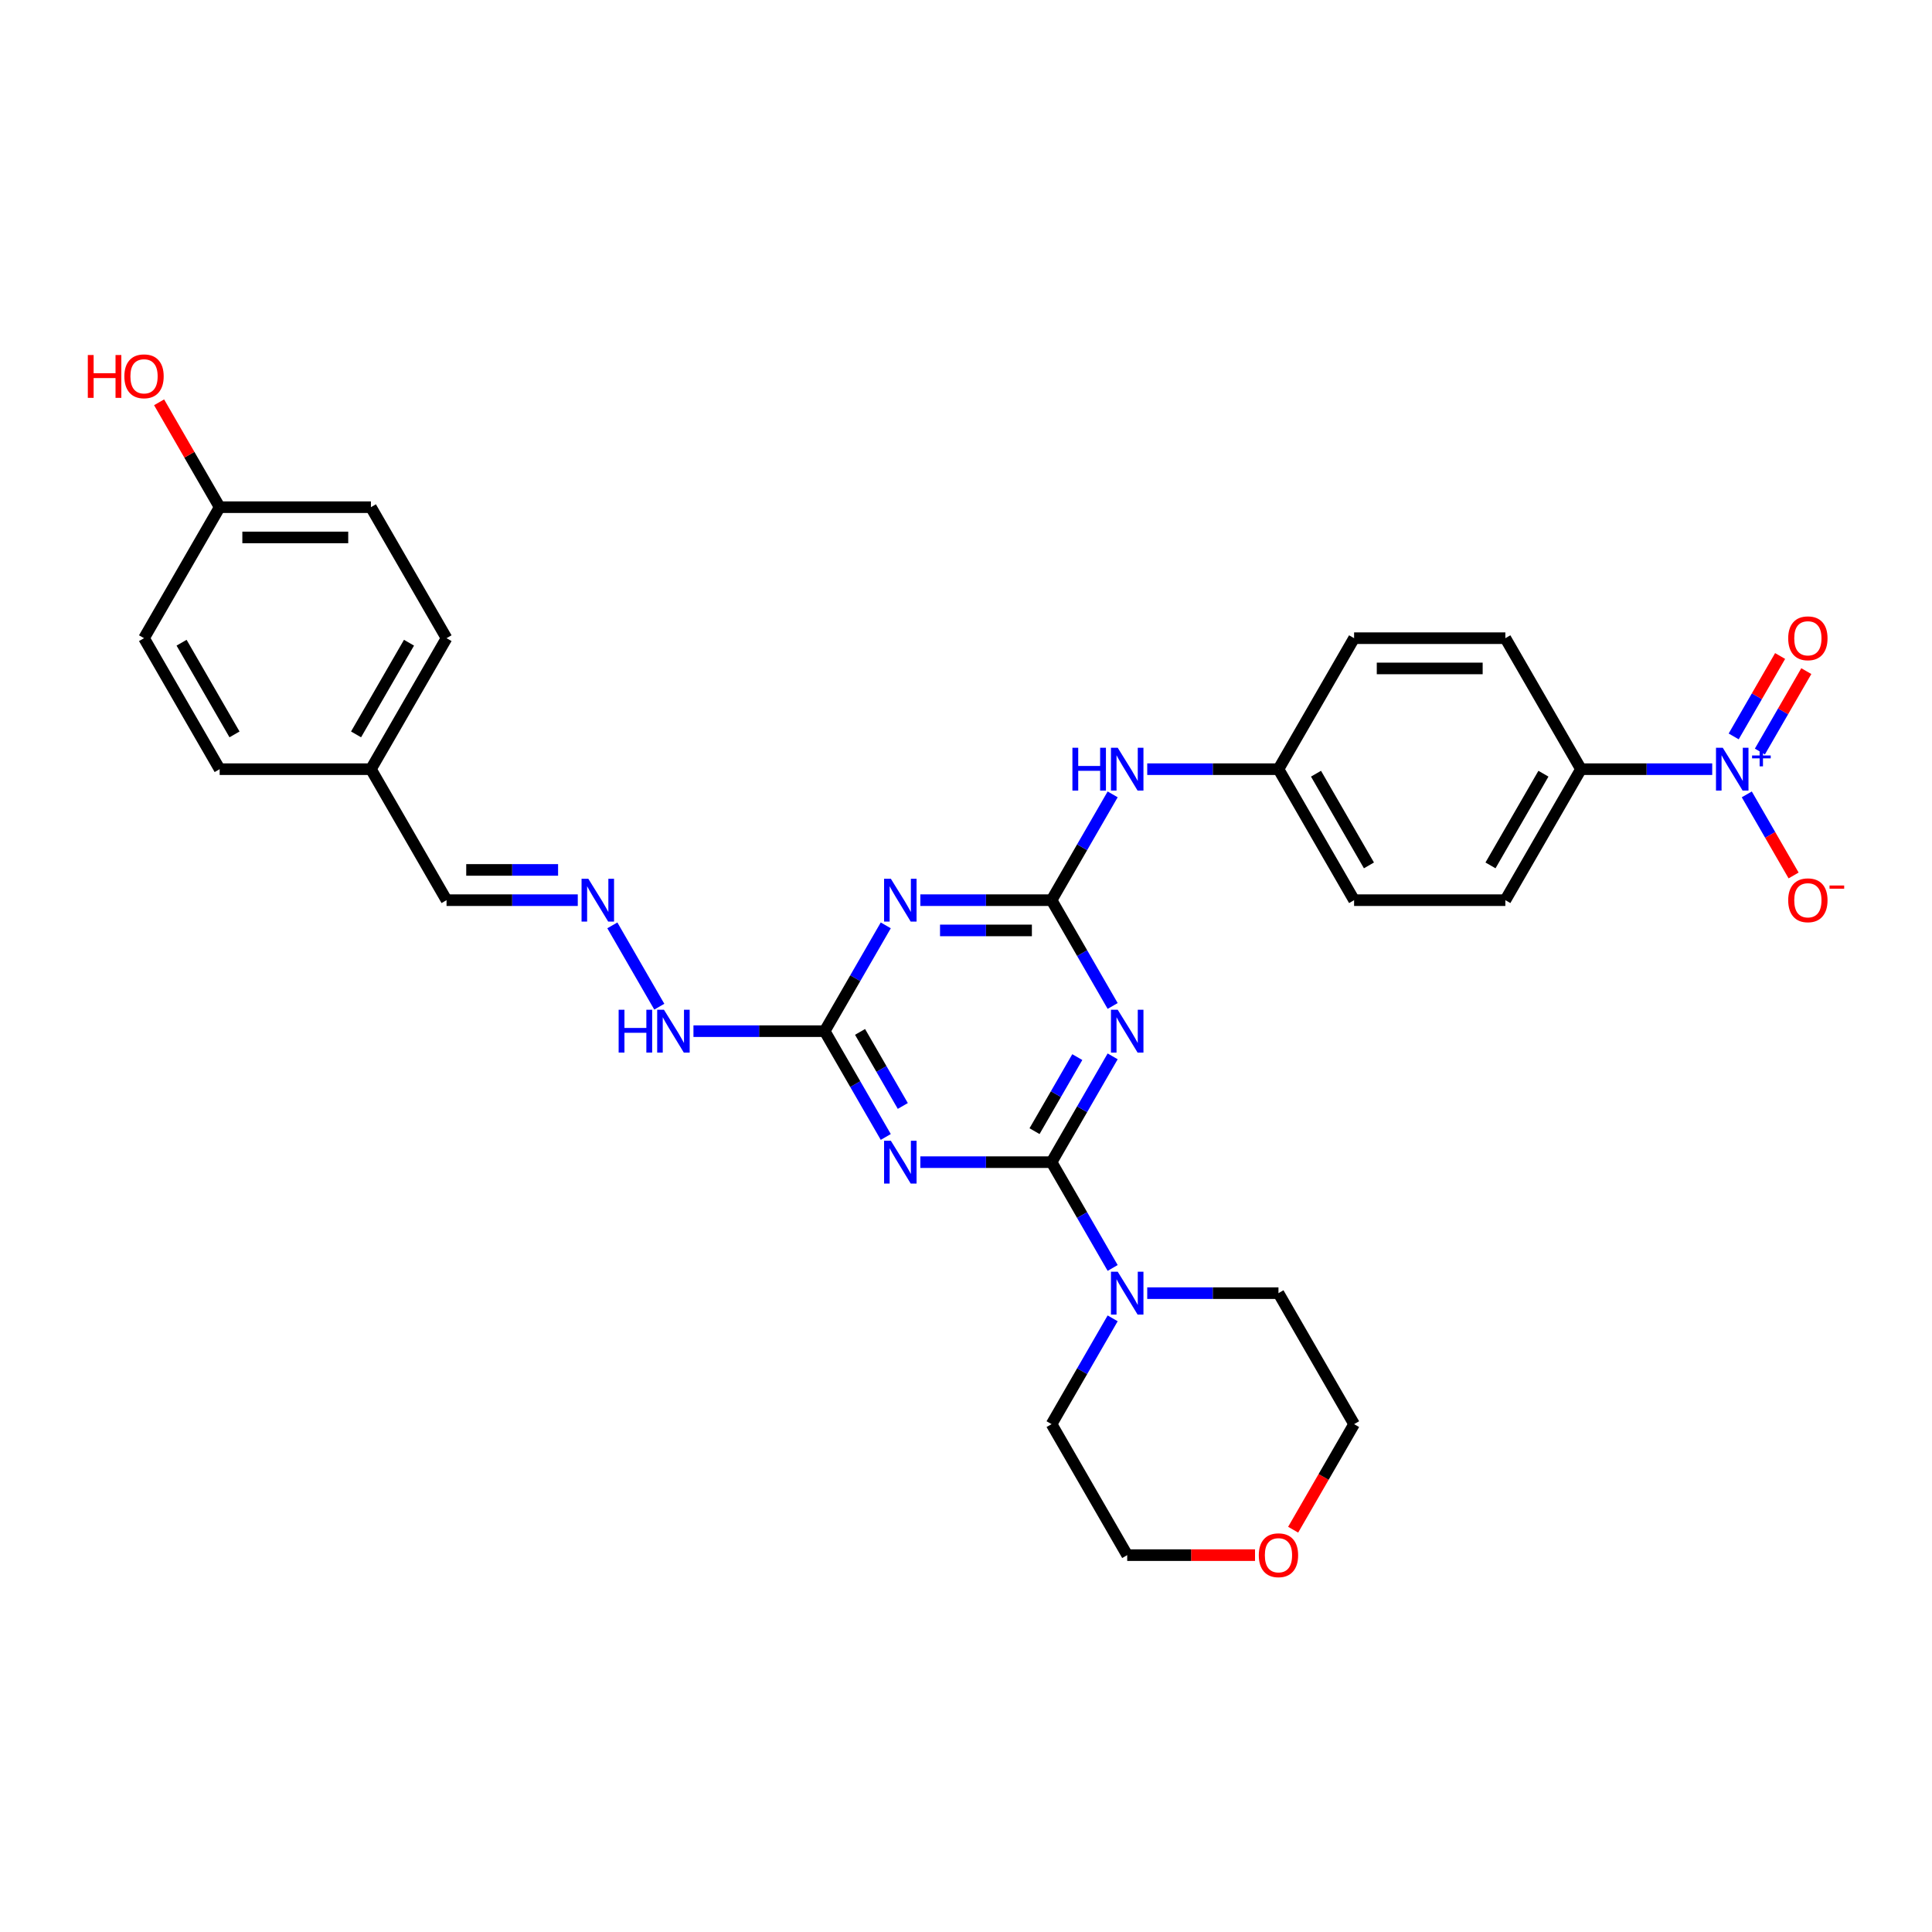 <?xml version='1.0' encoding='iso-8859-1'?>
<svg version='1.1' baseProfile='full'
              xmlns='http://www.w3.org/2000/svg'
                      xmlns:rdkit='http://www.rdkit.org/xml'
                      xmlns:xlink='http://www.w3.org/1999/xlink'
                  xml:space='preserve'
width='1000px' height='1000px' viewBox='0 0 1000 1000'>
<!-- END OF HEADER -->
<rect style='opacity:1.0;fill:#FFFFFF;stroke:none' width='1000' height='1000' x='0' y='0'> </rect>
<path class='bond-0' d='M 544.294,601.531 L 560.101,574.151' style='fill:none;fill-rule:evenodd;stroke:#000000;stroke-width:6px;stroke-linecap:butt;stroke-linejoin:miter;stroke-opacity:1' />
<path class='bond-0' d='M 560.101,574.151 L 575.909,546.772' style='fill:none;fill-rule:evenodd;stroke:#0000FF;stroke-width:6px;stroke-linecap:butt;stroke-linejoin:miter;stroke-opacity:1' />
<path class='bond-0' d='M 535.475,585.488 L 546.541,566.322' style='fill:none;fill-rule:evenodd;stroke:#000000;stroke-width:6px;stroke-linecap:butt;stroke-linejoin:miter;stroke-opacity:1' />
<path class='bond-0' d='M 546.541,566.322 L 557.606,547.157' style='fill:none;fill-rule:evenodd;stroke:#0000FF;stroke-width:6px;stroke-linecap:butt;stroke-linejoin:miter;stroke-opacity:1' />
<path class='bond-1' d='M 544.294,601.531 L 510.331,601.531' style='fill:none;fill-rule:evenodd;stroke:#000000;stroke-width:6px;stroke-linecap:butt;stroke-linejoin:miter;stroke-opacity:1' />
<path class='bond-1' d='M 510.331,601.531 L 476.368,601.531' style='fill:none;fill-rule:evenodd;stroke:#0000FF;stroke-width:6px;stroke-linecap:butt;stroke-linejoin:miter;stroke-opacity:1' />
<path class='bond-6' d='M 544.294,601.531 L 560.101,628.91' style='fill:none;fill-rule:evenodd;stroke:#000000;stroke-width:6px;stroke-linecap:butt;stroke-linejoin:miter;stroke-opacity:1' />
<path class='bond-6' d='M 560.101,628.91 L 575.909,656.29' style='fill:none;fill-rule:evenodd;stroke:#0000FF;stroke-width:6px;stroke-linecap:butt;stroke-linejoin:miter;stroke-opacity:1' />
<path class='bond-2' d='M 575.909,520.685 L 560.101,493.306' style='fill:none;fill-rule:evenodd;stroke:#0000FF;stroke-width:6px;stroke-linecap:butt;stroke-linejoin:miter;stroke-opacity:1' />
<path class='bond-2' d='M 560.101,493.306 L 544.294,465.927' style='fill:none;fill-rule:evenodd;stroke:#000000;stroke-width:6px;stroke-linecap:butt;stroke-linejoin:miter;stroke-opacity:1' />
<path class='bond-5' d='M 458.472,588.487 L 442.665,561.108' style='fill:none;fill-rule:evenodd;stroke:#0000FF;stroke-width:6px;stroke-linecap:butt;stroke-linejoin:miter;stroke-opacity:1' />
<path class='bond-5' d='M 442.665,561.108 L 426.857,533.729' style='fill:none;fill-rule:evenodd;stroke:#000000;stroke-width:6px;stroke-linecap:butt;stroke-linejoin:miter;stroke-opacity:1' />
<path class='bond-5' d='M 467.29,572.445 L 456.225,553.279' style='fill:none;fill-rule:evenodd;stroke:#0000FF;stroke-width:6px;stroke-linecap:butt;stroke-linejoin:miter;stroke-opacity:1' />
<path class='bond-5' d='M 456.225,553.279 L 445.16,534.113' style='fill:none;fill-rule:evenodd;stroke:#000000;stroke-width:6px;stroke-linecap:butt;stroke-linejoin:miter;stroke-opacity:1' />
<path class='bond-8' d='M 544.294,465.927 L 560.101,438.547' style='fill:none;fill-rule:evenodd;stroke:#000000;stroke-width:6px;stroke-linecap:butt;stroke-linejoin:miter;stroke-opacity:1' />
<path class='bond-8' d='M 560.101,438.547 L 575.909,411.168' style='fill:none;fill-rule:evenodd;stroke:#0000FF;stroke-width:6px;stroke-linecap:butt;stroke-linejoin:miter;stroke-opacity:1' />
<path class='bond-32' d='M 544.294,465.927 L 510.331,465.927' style='fill:none;fill-rule:evenodd;stroke:#000000;stroke-width:6px;stroke-linecap:butt;stroke-linejoin:miter;stroke-opacity:1' />
<path class='bond-32' d='M 510.331,465.927 L 476.368,465.927' style='fill:none;fill-rule:evenodd;stroke:#0000FF;stroke-width:6px;stroke-linecap:butt;stroke-linejoin:miter;stroke-opacity:1' />
<path class='bond-32' d='M 534.105,481.585 L 510.331,481.585' style='fill:none;fill-rule:evenodd;stroke:#000000;stroke-width:6px;stroke-linecap:butt;stroke-linejoin:miter;stroke-opacity:1' />
<path class='bond-32' d='M 510.331,481.585 L 486.557,481.585' style='fill:none;fill-rule:evenodd;stroke:#0000FF;stroke-width:6px;stroke-linecap:butt;stroke-linejoin:miter;stroke-opacity:1' />
<path class='bond-3' d='M 458.472,478.97 L 442.665,506.349' style='fill:none;fill-rule:evenodd;stroke:#0000FF;stroke-width:6px;stroke-linecap:butt;stroke-linejoin:miter;stroke-opacity:1' />
<path class='bond-3' d='M 442.665,506.349 L 426.857,533.729' style='fill:none;fill-rule:evenodd;stroke:#000000;stroke-width:6px;stroke-linecap:butt;stroke-linejoin:miter;stroke-opacity:1' />
<path class='bond-4' d='M 886.237,398.125 L 852.275,398.125' style='fill:none;fill-rule:evenodd;stroke:#0000FF;stroke-width:6px;stroke-linecap:butt;stroke-linejoin:miter;stroke-opacity:1' />
<path class='bond-4' d='M 852.275,398.125 L 818.312,398.125' style='fill:none;fill-rule:evenodd;stroke:#000000;stroke-width:6px;stroke-linecap:butt;stroke-linejoin:miter;stroke-opacity:1' />
<path class='bond-10' d='M 904.134,411.168 L 916.248,432.151' style='fill:none;fill-rule:evenodd;stroke:#0000FF;stroke-width:6px;stroke-linecap:butt;stroke-linejoin:miter;stroke-opacity:1' />
<path class='bond-10' d='M 916.248,432.151 L 928.363,453.135' style='fill:none;fill-rule:evenodd;stroke:#FF0000;stroke-width:6px;stroke-linecap:butt;stroke-linejoin:miter;stroke-opacity:1' />
<path class='bond-11' d='M 910.914,388.996 L 922.929,368.185' style='fill:none;fill-rule:evenodd;stroke:#0000FF;stroke-width:6px;stroke-linecap:butt;stroke-linejoin:miter;stroke-opacity:1' />
<path class='bond-11' d='M 922.929,368.185 L 934.945,347.374' style='fill:none;fill-rule:evenodd;stroke:#FF0000;stroke-width:6px;stroke-linecap:butt;stroke-linejoin:miter;stroke-opacity:1' />
<path class='bond-11' d='M 897.354,381.167 L 909.369,360.356' style='fill:none;fill-rule:evenodd;stroke:#0000FF;stroke-width:6px;stroke-linecap:butt;stroke-linejoin:miter;stroke-opacity:1' />
<path class='bond-11' d='M 909.369,360.356 L 921.384,339.545' style='fill:none;fill-rule:evenodd;stroke:#FF0000;stroke-width:6px;stroke-linecap:butt;stroke-linejoin:miter;stroke-opacity:1' />
<path class='bond-12' d='M 426.857,533.729 L 392.894,533.729' style='fill:none;fill-rule:evenodd;stroke:#000000;stroke-width:6px;stroke-linecap:butt;stroke-linejoin:miter;stroke-opacity:1' />
<path class='bond-12' d='M 392.894,533.729 L 358.932,533.729' style='fill:none;fill-rule:evenodd;stroke:#0000FF;stroke-width:6px;stroke-linecap:butt;stroke-linejoin:miter;stroke-opacity:1' />
<path class='bond-26' d='M 593.805,669.333 L 627.768,669.333' style='fill:none;fill-rule:evenodd;stroke:#0000FF;stroke-width:6px;stroke-linecap:butt;stroke-linejoin:miter;stroke-opacity:1' />
<path class='bond-26' d='M 627.768,669.333 L 661.73,669.333' style='fill:none;fill-rule:evenodd;stroke:#000000;stroke-width:6px;stroke-linecap:butt;stroke-linejoin:miter;stroke-opacity:1' />
<path class='bond-27' d='M 575.909,682.376 L 560.101,709.755' style='fill:none;fill-rule:evenodd;stroke:#0000FF;stroke-width:6px;stroke-linecap:butt;stroke-linejoin:miter;stroke-opacity:1' />
<path class='bond-27' d='M 560.101,709.755 L 544.294,737.135' style='fill:none;fill-rule:evenodd;stroke:#000000;stroke-width:6px;stroke-linecap:butt;stroke-linejoin:miter;stroke-opacity:1' />
<path class='bond-7' d='M 818.312,398.125 L 779.167,465.927' style='fill:none;fill-rule:evenodd;stroke:#000000;stroke-width:6px;stroke-linecap:butt;stroke-linejoin:miter;stroke-opacity:1' />
<path class='bond-7' d='M 798.88,400.466 L 771.478,447.927' style='fill:none;fill-rule:evenodd;stroke:#000000;stroke-width:6px;stroke-linecap:butt;stroke-linejoin:miter;stroke-opacity:1' />
<path class='bond-33' d='M 818.312,398.125 L 779.167,330.323' style='fill:none;fill-rule:evenodd;stroke:#000000;stroke-width:6px;stroke-linecap:butt;stroke-linejoin:miter;stroke-opacity:1' />
<path class='bond-17' d='M 593.805,398.125 L 627.768,398.125' style='fill:none;fill-rule:evenodd;stroke:#0000FF;stroke-width:6px;stroke-linecap:butt;stroke-linejoin:miter;stroke-opacity:1' />
<path class='bond-17' d='M 627.768,398.125 L 661.73,398.125' style='fill:none;fill-rule:evenodd;stroke:#000000;stroke-width:6px;stroke-linecap:butt;stroke-linejoin:miter;stroke-opacity:1' />
<path class='bond-9' d='M 316.951,478.97 L 341.253,521.062' style='fill:none;fill-rule:evenodd;stroke:#0000FF;stroke-width:6px;stroke-linecap:butt;stroke-linejoin:miter;stroke-opacity:1' />
<path class='bond-16' d='M 299.055,465.927 L 265.092,465.927' style='fill:none;fill-rule:evenodd;stroke:#0000FF;stroke-width:6px;stroke-linecap:butt;stroke-linejoin:miter;stroke-opacity:1' />
<path class='bond-16' d='M 265.092,465.927 L 231.13,465.927' style='fill:none;fill-rule:evenodd;stroke:#000000;stroke-width:6px;stroke-linecap:butt;stroke-linejoin:miter;stroke-opacity:1' />
<path class='bond-16' d='M 288.866,450.269 L 265.092,450.269' style='fill:none;fill-rule:evenodd;stroke:#0000FF;stroke-width:6px;stroke-linecap:butt;stroke-linejoin:miter;stroke-opacity:1' />
<path class='bond-16' d='M 265.092,450.269 L 241.318,450.269' style='fill:none;fill-rule:evenodd;stroke:#000000;stroke-width:6px;stroke-linecap:butt;stroke-linejoin:miter;stroke-opacity:1' />
<path class='bond-13' d='M 649.595,804.937 L 616.517,804.937' style='fill:none;fill-rule:evenodd;stroke:#FF0000;stroke-width:6px;stroke-linecap:butt;stroke-linejoin:miter;stroke-opacity:1' />
<path class='bond-13' d='M 616.517,804.937 L 583.439,804.937' style='fill:none;fill-rule:evenodd;stroke:#000000;stroke-width:6px;stroke-linecap:butt;stroke-linejoin:miter;stroke-opacity:1' />
<path class='bond-31' d='M 669.333,791.768 L 685.104,764.452' style='fill:none;fill-rule:evenodd;stroke:#FF0000;stroke-width:6px;stroke-linecap:butt;stroke-linejoin:miter;stroke-opacity:1' />
<path class='bond-31' d='M 685.104,764.452 L 700.876,737.135' style='fill:none;fill-rule:evenodd;stroke:#000000;stroke-width:6px;stroke-linecap:butt;stroke-linejoin:miter;stroke-opacity:1' />
<path class='bond-14' d='M 779.167,465.927 L 700.876,465.927' style='fill:none;fill-rule:evenodd;stroke:#000000;stroke-width:6px;stroke-linecap:butt;stroke-linejoin:miter;stroke-opacity:1' />
<path class='bond-15' d='M 779.167,330.323 L 700.876,330.323' style='fill:none;fill-rule:evenodd;stroke:#000000;stroke-width:6px;stroke-linecap:butt;stroke-linejoin:miter;stroke-opacity:1' />
<path class='bond-15' d='M 767.423,345.981 L 712.619,345.981' style='fill:none;fill-rule:evenodd;stroke:#000000;stroke-width:6px;stroke-linecap:butt;stroke-linejoin:miter;stroke-opacity:1' />
<path class='bond-18' d='M 231.13,465.927 L 191.984,398.125' style='fill:none;fill-rule:evenodd;stroke:#000000;stroke-width:6px;stroke-linecap:butt;stroke-linejoin:miter;stroke-opacity:1' />
<path class='bond-20' d='M 661.73,398.125 L 700.876,330.323' style='fill:none;fill-rule:evenodd;stroke:#000000;stroke-width:6px;stroke-linecap:butt;stroke-linejoin:miter;stroke-opacity:1' />
<path class='bond-21' d='M 661.73,398.125 L 700.876,465.927' style='fill:none;fill-rule:evenodd;stroke:#000000;stroke-width:6px;stroke-linecap:butt;stroke-linejoin:miter;stroke-opacity:1' />
<path class='bond-21' d='M 681.162,400.466 L 708.564,447.927' style='fill:none;fill-rule:evenodd;stroke:#000000;stroke-width:6px;stroke-linecap:butt;stroke-linejoin:miter;stroke-opacity:1' />
<path class='bond-22' d='M 191.984,398.125 L 113.693,398.125' style='fill:none;fill-rule:evenodd;stroke:#000000;stroke-width:6px;stroke-linecap:butt;stroke-linejoin:miter;stroke-opacity:1' />
<path class='bond-23' d='M 191.984,398.125 L 231.13,330.323' style='fill:none;fill-rule:evenodd;stroke:#000000;stroke-width:6px;stroke-linecap:butt;stroke-linejoin:miter;stroke-opacity:1' />
<path class='bond-23' d='M 184.295,380.125 L 211.697,332.664' style='fill:none;fill-rule:evenodd;stroke:#000000;stroke-width:6px;stroke-linecap:butt;stroke-linejoin:miter;stroke-opacity:1' />
<path class='bond-19' d='M 113.693,262.521 L 191.984,262.521' style='fill:none;fill-rule:evenodd;stroke:#000000;stroke-width:6px;stroke-linecap:butt;stroke-linejoin:miter;stroke-opacity:1' />
<path class='bond-19' d='M 125.437,278.179 L 180.24,278.179' style='fill:none;fill-rule:evenodd;stroke:#000000;stroke-width:6px;stroke-linecap:butt;stroke-linejoin:miter;stroke-opacity:1' />
<path class='bond-28' d='M 113.693,262.521 L 98.021,235.376' style='fill:none;fill-rule:evenodd;stroke:#000000;stroke-width:6px;stroke-linecap:butt;stroke-linejoin:miter;stroke-opacity:1' />
<path class='bond-28' d='M 98.021,235.376 L 82.349,208.232' style='fill:none;fill-rule:evenodd;stroke:#FF0000;stroke-width:6px;stroke-linecap:butt;stroke-linejoin:miter;stroke-opacity:1' />
<path class='bond-34' d='M 113.693,262.521 L 74.547,330.323' style='fill:none;fill-rule:evenodd;stroke:#000000;stroke-width:6px;stroke-linecap:butt;stroke-linejoin:miter;stroke-opacity:1' />
<path class='bond-24' d='M 113.693,398.125 L 74.547,330.323' style='fill:none;fill-rule:evenodd;stroke:#000000;stroke-width:6px;stroke-linecap:butt;stroke-linejoin:miter;stroke-opacity:1' />
<path class='bond-24' d='M 121.382,380.125 L 93.98,332.664' style='fill:none;fill-rule:evenodd;stroke:#000000;stroke-width:6px;stroke-linecap:butt;stroke-linejoin:miter;stroke-opacity:1' />
<path class='bond-25' d='M 231.13,330.323 L 191.984,262.521' style='fill:none;fill-rule:evenodd;stroke:#000000;stroke-width:6px;stroke-linecap:butt;stroke-linejoin:miter;stroke-opacity:1' />
<path class='bond-29' d='M 661.73,669.333 L 700.876,737.135' style='fill:none;fill-rule:evenodd;stroke:#000000;stroke-width:6px;stroke-linecap:butt;stroke-linejoin:miter;stroke-opacity:1' />
<path class='bond-30' d='M 544.294,737.135 L 583.439,804.937' style='fill:none;fill-rule:evenodd;stroke:#000000;stroke-width:6px;stroke-linecap:butt;stroke-linejoin:miter;stroke-opacity:1' />
<path  class='atom-1' d='M 578.538 522.643
L 585.804 534.386
Q 586.524 535.545, 587.682 537.643
Q 588.841 539.742, 588.904 539.867
L 588.904 522.643
L 591.848 522.643
L 591.848 544.815
L 588.81 544.815
L 581.012 531.975
Q 580.104 530.472, 579.133 528.749
Q 578.194 527.027, 577.912 526.495
L 577.912 544.815
L 575.031 544.815
L 575.031 522.643
L 578.538 522.643
' fill='#0000FF'/>
<path  class='atom-2' d='M 461.102 590.445
L 468.367 602.188
Q 469.087 603.347, 470.246 605.445
Q 471.405 607.544, 471.467 607.669
L 471.467 590.445
L 474.411 590.445
L 474.411 612.617
L 471.373 612.617
L 463.576 599.777
Q 462.667 598.274, 461.697 596.551
Q 460.757 594.829, 460.475 594.297
L 460.475 612.617
L 457.594 612.617
L 457.594 590.445
L 461.102 590.445
' fill='#0000FF'/>
<path  class='atom-4' d='M 461.102 454.841
L 468.367 466.584
Q 469.087 467.743, 470.246 469.841
Q 471.405 471.94, 471.467 472.065
L 471.467 454.841
L 474.411 454.841
L 474.411 477.013
L 471.373 477.013
L 463.576 464.173
Q 462.667 462.67, 461.697 460.947
Q 460.757 459.225, 460.475 458.693
L 460.475 477.013
L 457.594 477.013
L 457.594 454.841
L 461.102 454.841
' fill='#0000FF'/>
<path  class='atom-5' d='M 891.702 387.039
L 898.968 398.782
Q 899.688 399.941, 900.847 402.039
Q 902.005 404.137, 902.068 404.263
L 902.068 387.039
L 905.012 387.039
L 905.012 409.211
L 901.974 409.211
L 894.176 396.371
Q 893.268 394.868, 892.297 393.145
Q 891.358 391.423, 891.076 390.891
L 891.076 409.211
L 888.195 409.211
L 888.195 387.039
L 891.702 387.039
' fill='#0000FF'/>
<path  class='atom-5' d='M 906.872 391.035
L 910.778 391.035
L 910.778 386.922
L 912.514 386.922
L 912.514 391.035
L 916.524 391.035
L 916.524 392.523
L 912.514 392.523
L 912.514 396.657
L 910.778 396.657
L 910.778 392.523
L 906.872 392.523
L 906.872 391.035
' fill='#0000FF'/>
<path  class='atom-7' d='M 578.538 658.247
L 585.804 669.99
Q 586.524 671.149, 587.682 673.247
Q 588.841 675.346, 588.904 675.471
L 588.904 658.247
L 591.848 658.247
L 591.848 680.419
L 588.81 680.419
L 581.012 667.579
Q 580.104 666.076, 579.133 664.353
Q 578.194 662.631, 577.912 662.099
L 577.912 680.419
L 575.031 680.419
L 575.031 658.247
L 578.538 658.247
' fill='#0000FF'/>
<path  class='atom-9' d='M 555.082 387.039
L 558.088 387.039
L 558.088 396.465
L 569.425 396.465
L 569.425 387.039
L 572.431 387.039
L 572.431 409.211
L 569.425 409.211
L 569.425 398.97
L 558.088 398.97
L 558.088 409.211
L 555.082 409.211
L 555.082 387.039
' fill='#0000FF'/>
<path  class='atom-9' d='M 578.538 387.039
L 585.804 398.782
Q 586.524 399.941, 587.682 402.039
Q 588.841 404.137, 588.904 404.263
L 588.904 387.039
L 591.848 387.039
L 591.848 409.211
L 588.81 409.211
L 581.012 396.371
Q 580.104 394.868, 579.133 393.145
Q 578.194 391.423, 577.912 390.891
L 577.912 409.211
L 575.031 409.211
L 575.031 387.039
L 578.538 387.039
' fill='#0000FF'/>
<path  class='atom-10' d='M 304.52 454.841
L 311.785 466.584
Q 312.505 467.743, 313.664 469.841
Q 314.823 471.94, 314.885 472.065
L 314.885 454.841
L 317.829 454.841
L 317.829 477.013
L 314.791 477.013
L 306.994 464.173
Q 306.085 462.67, 305.115 460.947
Q 304.175 459.225, 303.893 458.693
L 303.893 477.013
L 301.012 477.013
L 301.012 454.841
L 304.52 454.841
' fill='#0000FF'/>
<path  class='atom-11' d='M 925.571 465.989
Q 925.571 460.666, 928.201 457.691
Q 930.832 454.715, 935.749 454.715
Q 940.665 454.715, 943.296 457.691
Q 945.927 460.666, 945.927 465.989
Q 945.927 471.376, 943.265 474.445
Q 940.603 477.483, 935.749 477.483
Q 930.863 477.483, 928.201 474.445
Q 925.571 471.407, 925.571 465.989
M 935.749 474.977
Q 939.131 474.977, 940.947 472.722
Q 942.795 470.436, 942.795 465.989
Q 942.795 461.636, 940.947 459.444
Q 939.131 457.221, 935.749 457.221
Q 932.367 457.221, 930.519 459.413
Q 928.703 461.605, 928.703 465.989
Q 928.703 470.468, 930.519 472.722
Q 932.367 474.977, 935.749 474.977
' fill='#FF0000'/>
<path  class='atom-11' d='M 946.96 458.334
L 954.545 458.334
L 954.545 459.988
L 946.96 459.988
L 946.96 458.334
' fill='#FF0000'/>
<path  class='atom-12' d='M 925.571 330.385
Q 925.571 325.062, 928.201 322.087
Q 930.832 319.111, 935.749 319.111
Q 940.665 319.111, 943.296 322.087
Q 945.927 325.062, 945.927 330.385
Q 945.927 335.772, 943.265 338.841
Q 940.603 341.878, 935.749 341.878
Q 930.863 341.878, 928.201 338.841
Q 925.571 335.803, 925.571 330.385
M 935.749 339.373
Q 939.131 339.373, 940.947 337.118
Q 942.795 334.832, 942.795 330.385
Q 942.795 326.032, 940.947 323.84
Q 939.131 321.617, 935.749 321.617
Q 932.367 321.617, 930.519 323.809
Q 928.703 326.001, 928.703 330.385
Q 928.703 334.864, 930.519 337.118
Q 932.367 339.373, 935.749 339.373
' fill='#FF0000'/>
<path  class='atom-13' d='M 320.209 522.643
L 323.215 522.643
L 323.215 532.069
L 334.552 532.069
L 334.552 522.643
L 337.558 522.643
L 337.558 544.815
L 334.552 544.815
L 334.552 534.574
L 323.215 534.574
L 323.215 544.815
L 320.209 544.815
L 320.209 522.643
' fill='#0000FF'/>
<path  class='atom-13' d='M 343.665 522.643
L 350.93 534.386
Q 351.651 535.545, 352.809 537.643
Q 353.968 539.742, 354.031 539.867
L 354.031 522.643
L 356.975 522.643
L 356.975 544.815
L 353.937 544.815
L 346.139 531.975
Q 345.231 530.472, 344.26 528.749
Q 343.321 527.027, 343.039 526.495
L 343.039 544.815
L 340.158 544.815
L 340.158 522.643
L 343.665 522.643
' fill='#0000FF'/>
<path  class='atom-14' d='M 651.552 804.999
Q 651.552 799.676, 654.183 796.701
Q 656.813 793.726, 661.73 793.726
Q 666.647 793.726, 669.277 796.701
Q 671.908 799.676, 671.908 804.999
Q 671.908 810.386, 669.246 813.455
Q 666.584 816.493, 661.73 816.493
Q 656.845 816.493, 654.183 813.455
Q 651.552 810.417, 651.552 804.999
M 661.73 813.987
Q 665.112 813.987, 666.929 811.732
Q 668.776 809.446, 668.776 804.999
Q 668.776 800.646, 666.929 798.454
Q 665.112 796.231, 661.73 796.231
Q 658.348 796.231, 656.5 798.423
Q 654.684 800.615, 654.684 804.999
Q 654.684 809.478, 656.5 811.732
Q 658.348 813.987, 661.73 813.987
' fill='#FF0000'/>
<path  class='atom-29' d='M 45.455 183.758
L 48.461 183.758
L 48.461 193.184
L 59.797 193.184
L 59.797 183.758
L 62.804 183.758
L 62.804 205.93
L 59.797 205.93
L 59.797 195.69
L 48.461 195.69
L 48.461 205.93
L 45.455 205.93
L 45.455 183.758
' fill='#FF0000'/>
<path  class='atom-29' d='M 64.37 194.781
Q 64.37 189.458, 67 186.482
Q 69.631 183.507, 74.547 183.507
Q 79.464 183.507, 82.095 186.482
Q 84.725 189.458, 84.725 194.781
Q 84.725 200.168, 82.063 203.237
Q 79.401 206.274, 74.547 206.274
Q 69.662 206.274, 67 203.237
Q 64.37 200.199, 64.37 194.781
M 74.547 203.769
Q 77.93 203.769, 79.746 201.514
Q 81.594 199.228, 81.594 194.781
Q 81.594 190.428, 79.746 188.236
Q 77.93 186.013, 74.547 186.013
Q 71.165 186.013, 69.318 188.205
Q 67.501 190.397, 67.501 194.781
Q 67.501 199.26, 69.318 201.514
Q 71.165 203.769, 74.547 203.769
' fill='#FF0000'/>
</svg>
